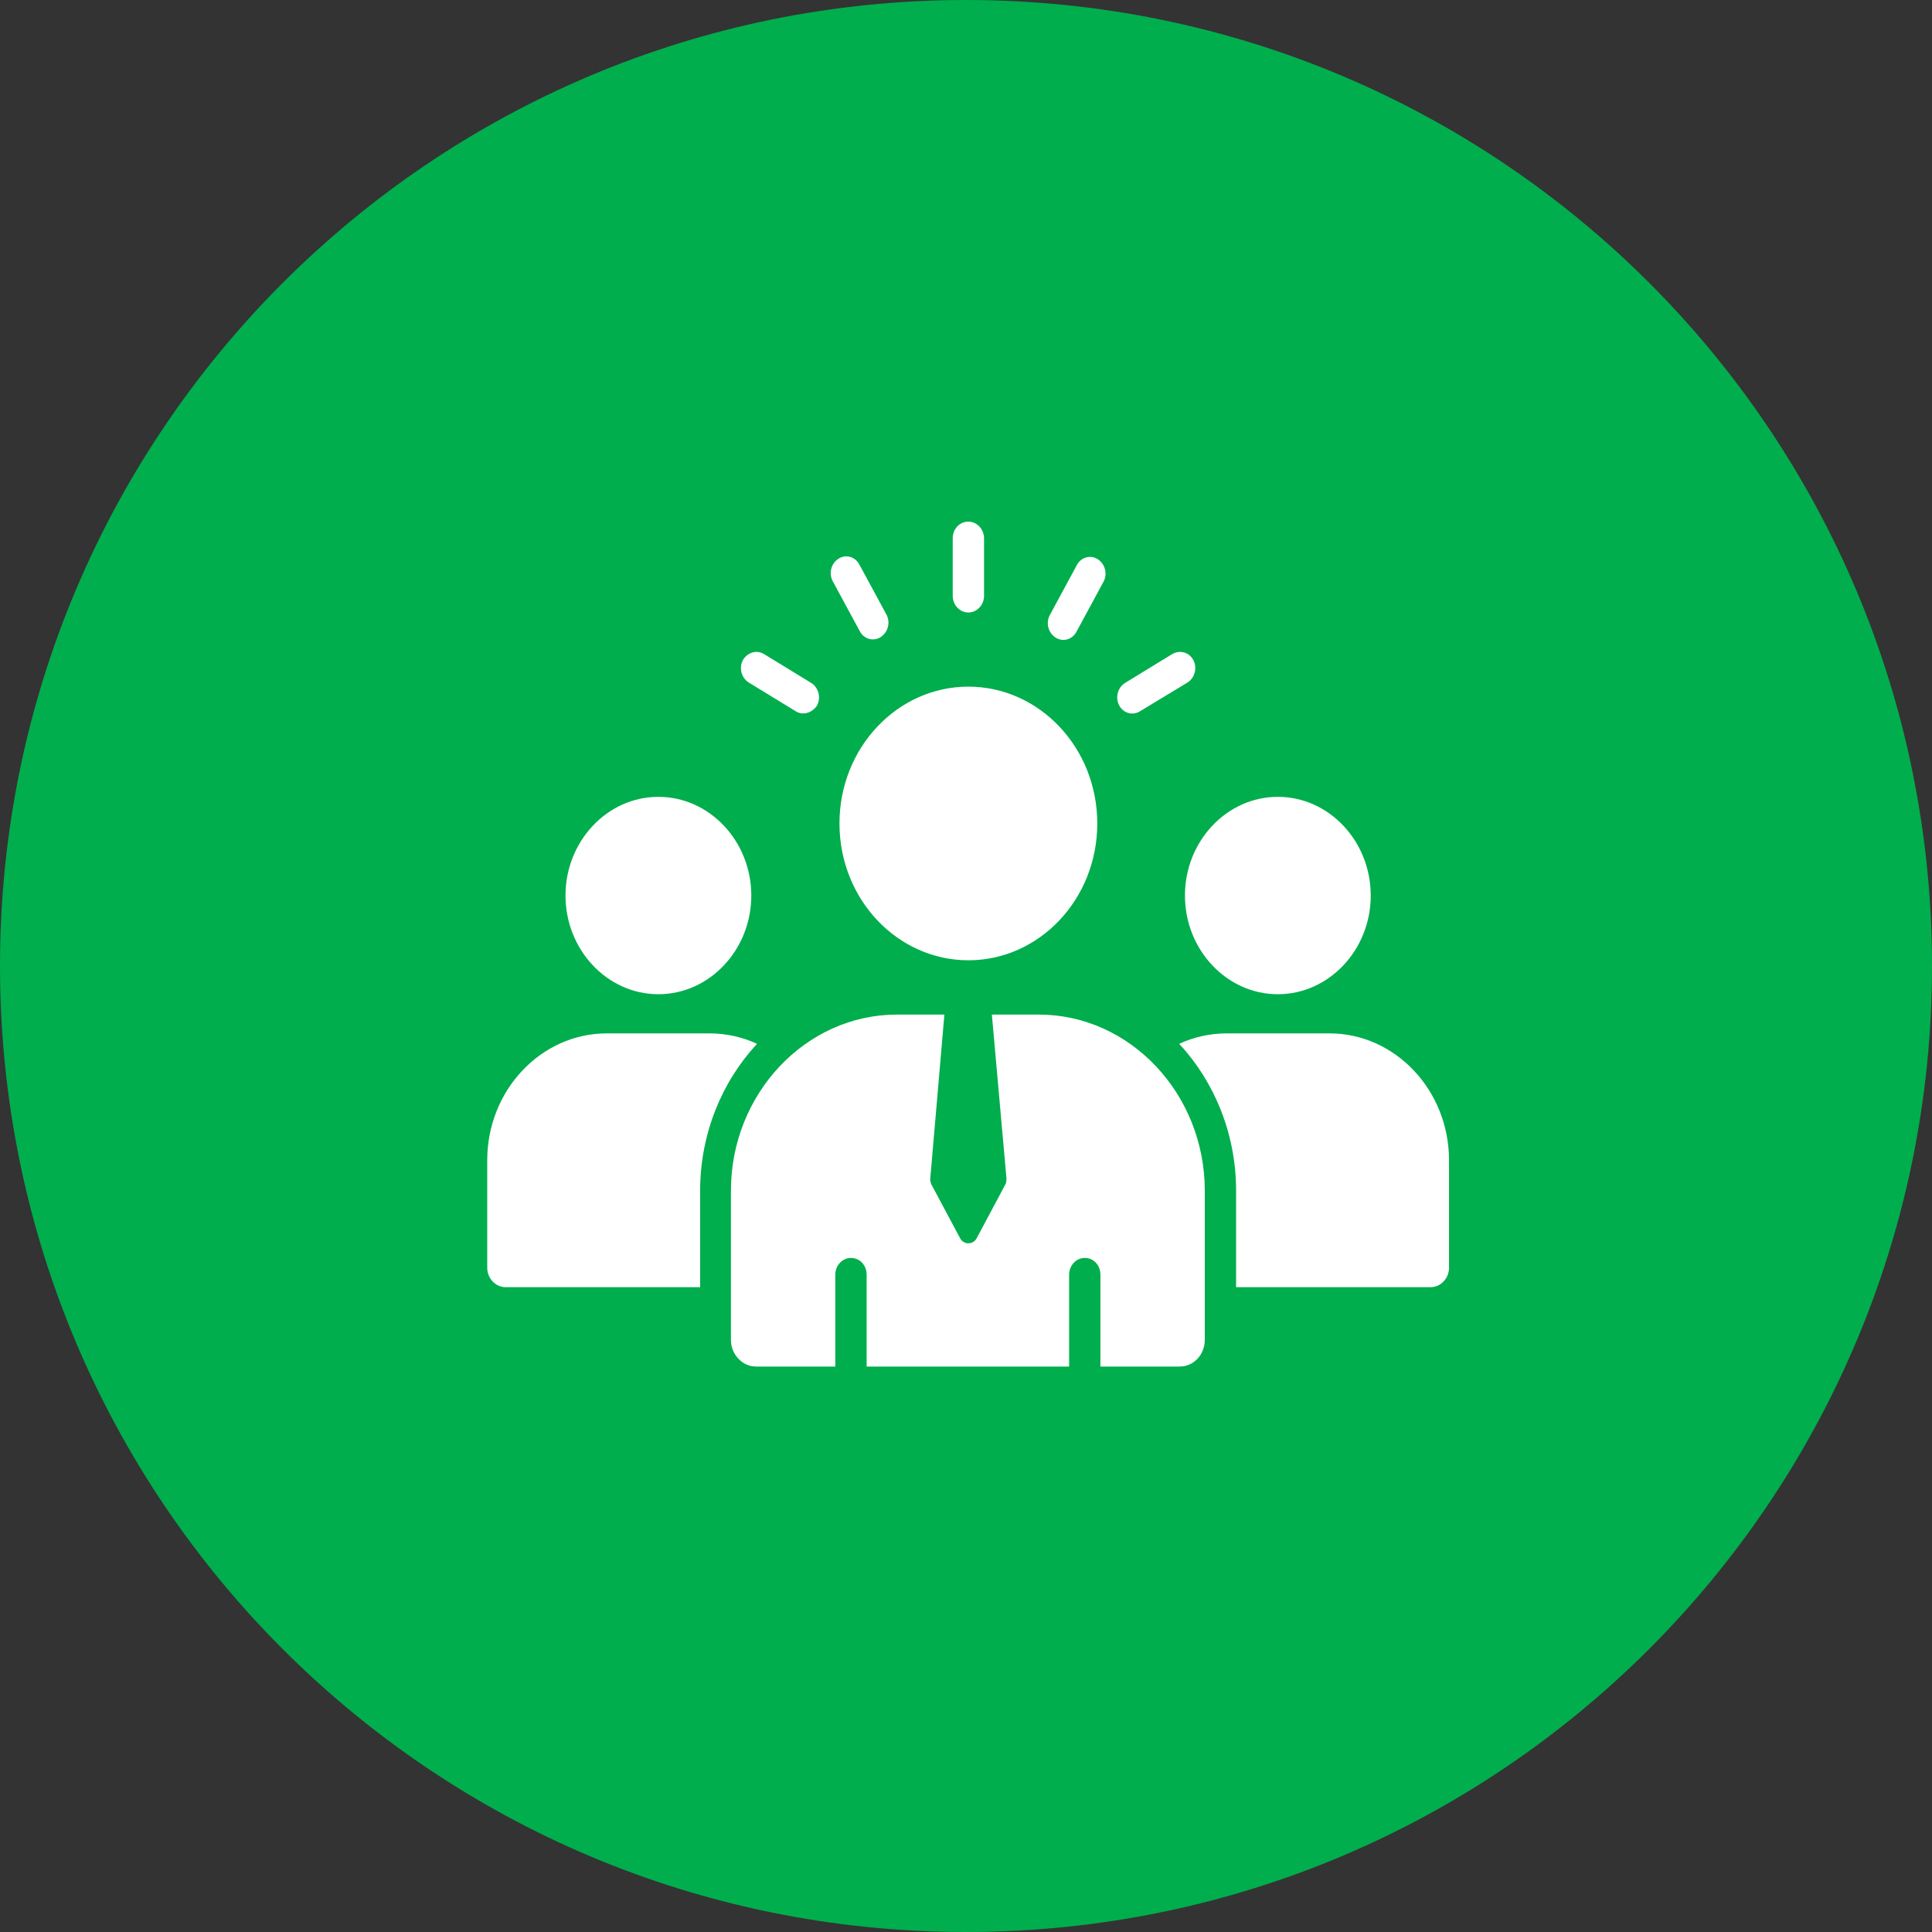 <svg width="100" height="100" viewBox="0 0 100 100" fill="none" xmlns="http://www.w3.org/2000/svg">
<rect x="0" y="0" width="100" height="100" fill="#333333" stroke="none"/>
<path d="M50 100C77.601 100 100 77.631 100 50C100 22.369 77.631 0 50 0C22.369 0 0 22.369 0 50C0 77.631 22.369 100 50 100Z" fill="#00AE4D"/>
<path d="M48.881 52.515L48.151 61.002C48.124 61.11 48.205 61.3 48.205 61.3L49.691 64.084C49.773 64.246 49.934 64.353 50.123 64.353C50.312 64.353 50.475 64.246 50.556 64.084L52.041 61.3C52.095 61.219 52.095 61.002 52.095 61.002L51.339 52.515H53.77C58.496 52.515 62.359 56.624 62.359 61.624V69.355C62.359 70.111 61.792 70.732 61.062 70.732H56.957V65.976C56.957 65.489 56.606 65.11 56.147 65.11C55.687 65.111 55.337 65.516 55.337 65.976V70.732H44.856V65.976C44.856 65.489 44.505 65.111 44.046 65.11C43.587 65.11 43.235 65.516 43.235 65.976V70.732H39.13C38.428 70.732 37.833 70.111 37.833 69.355V61.624C37.833 56.624 41.696 52.515 46.423 52.515H48.881ZM36.726 53.488C37.59 53.488 38.427 53.677 39.184 54.028C37.374 55.974 36.239 58.678 36.239 61.624V66.624H26.164C25.651 66.624 25.219 66.165 25.219 65.624V60.057C25.219 56.435 28.001 53.488 31.404 53.488H36.726ZM68.815 53.488C72.219 53.489 75.001 56.435 75.001 60.057V65.624C75.001 66.165 74.569 66.624 74.056 66.624H63.98V61.624C63.98 58.678 62.846 55.974 61.036 54.028C61.792 53.677 62.63 53.488 63.494 53.488H68.815ZM34.078 41.244C36.725 41.244 38.887 43.541 38.887 46.352C38.887 49.163 36.725 51.461 34.078 51.461C31.431 51.461 29.27 49.163 29.27 46.352C29.27 43.542 31.431 41.244 34.078 41.244ZM66.141 41.244C68.788 41.244 70.949 43.541 70.949 46.352C70.949 49.163 68.788 51.461 66.141 51.461C63.494 51.461 61.333 49.163 61.333 46.352C61.333 43.542 63.494 41.244 66.141 41.244ZM50.123 35.541C53.797 35.541 56.795 38.704 56.795 42.623C56.795 46.542 53.796 49.704 50.123 49.704C46.45 49.704 43.451 46.542 43.451 42.623C43.451 38.704 46.45 35.541 50.123 35.541ZM60.657 33.865C61.062 33.622 61.548 33.757 61.765 34.162C61.981 34.568 61.846 35.082 61.468 35.325L59.01 36.812C58.632 37.055 58.146 36.919 57.93 36.514C57.714 36.108 57.849 35.595 58.227 35.352L60.657 33.865ZM38.454 34.162C38.697 33.757 39.183 33.622 39.562 33.865L41.993 35.352C42.371 35.595 42.506 36.108 42.29 36.514C42.047 36.892 41.561 37.055 41.183 36.812L38.751 35.325C38.373 35.082 38.238 34.568 38.454 34.162ZM55.741 29.243C55.957 28.838 56.444 28.703 56.822 28.946C57.2 29.19 57.335 29.703 57.119 30.108L55.715 32.703C55.499 33.109 55.012 33.243 54.634 33C54.256 32.757 54.121 32.243 54.337 31.838L55.741 29.243ZM43.398 28.919C43.776 28.676 44.261 28.811 44.477 29.216L45.883 31.811C46.099 32.216 45.963 32.73 45.585 32.974C45.207 33.217 44.721 33.081 44.505 32.676L43.101 30.081C42.885 29.676 43.019 29.162 43.398 28.919ZM50.123 27C50.582 27 50.934 27.406 50.934 27.865V30.838C50.934 31.324 50.555 31.703 50.123 31.703C49.664 31.703 49.312 31.297 49.312 30.838V27.865C49.312 27.379 49.664 27 50.123 27Z" fill="white"/>
</svg>
